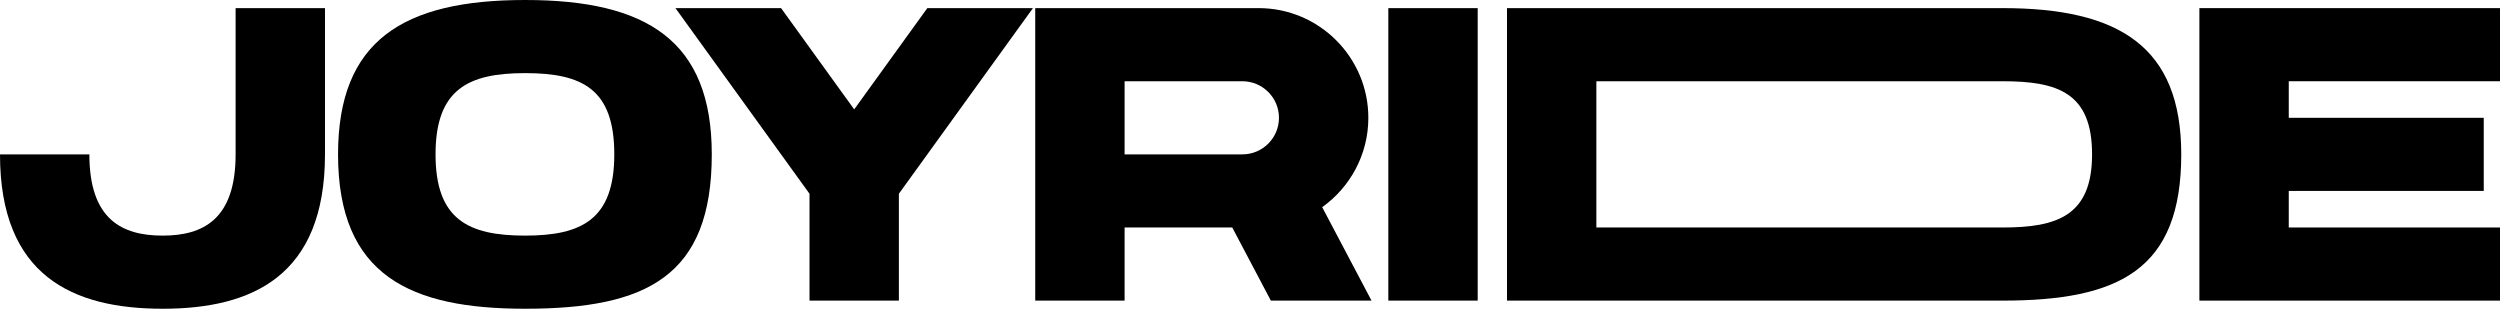 <?xml version="1.0" encoding="iso-8859-1"?>
<!-- Generator: Adobe Illustrator 26.0.3, SVG Export Plug-In . SVG Version: 6.00 Build 0)  -->
<svg version="1.1" id="Layer_1" xmlns="http://www.w3.org/2000/svg" xmlns:xlink="http://www.w3.org/1999/xlink" x="0px" y="0px"
	 width="654.971px" height="80.886px" viewBox="0 0 654.971 80.886" enable-background="new 0 0 654.971 80.886"
	 xml:space="preserve">
<g>
	<path d="M85.143,40.443c0,31.929-19.158,40.443-42.53,40.443C19.157,80.886,0,72.372,0,40.443h23.414
		c0,17.028,8.514,21.285,19.199,21.285c10.602,0,19.115-4.257,19.115-21.285V2.128h23.415V40.443z"/>
	<path d="M137.572,80.886c-29.85,0-49.008-8.514-49.008-40.443C88.564,10.643,105.593,0,137.572,0
		c31.878,0,48.907,10.643,48.907,40.443C186.479,72.372,169.45,80.886,137.572,80.886z M137.572,19.157
		c-14.95,0-23.464,4.257-23.464,21.286c0,17.028,8.514,21.285,23.464,21.285c14.85,0,23.365-4.257,23.365-21.285
		C160.937,23.414,152.688,19.157,137.572,19.157z"/>
	<path d="M235.497,50.758v27.999h-23.414V50.758l-35.122-48.63h27.671l19.157,26.526l19.158-26.526h27.671L235.497,50.758z"/>
	<path d="M322.836,59.6h-28.204v19.157h-23.414V2.128h58.536c15.845,0,28.736,12.891,28.736,28.736
		c0,9.647-4.779,18.198-12.092,23.413l12.92,24.48h-26.371L322.836,59.6z M294.632,40.443h30.864c5.281,0,9.579-4.297,9.579-9.579
		c0-5.282-4.297-9.579-9.579-9.579h-30.864V40.443z"/>
	<path d="M363.725,78.757V2.128h23.414v76.629H363.725z"/>
	<path d="M394.815,78.757V2.128h129.868c30.492,0,46.779,10.082,46.779,38.314c0,30.248-16.287,38.315-46.779,38.315H394.815z
		 M524.683,59.6c14.204,0,23.415-3.025,23.415-19.158c0-16.132-8.957-19.157-23.415-19.157H418.229V59.6H524.683z"/>
	<path d="M654.971,59.6v19.157h-78.756V2.128h78.756v19.157h-55.343v9.579h51.086v19.157h-51.086V59.6H654.971z"/>
</g>
<g>
</g>
<g>
</g>
<g>
</g>
<g>
</g>
<g>
</g>
<g>
</g>
<g>
</g>
<g>
</g>
<g>
</g>
<g>
</g>
<g>
</g>
<g>
</g>
<g>
</g>
<g>
</g>
<g>
</g>
</svg>
